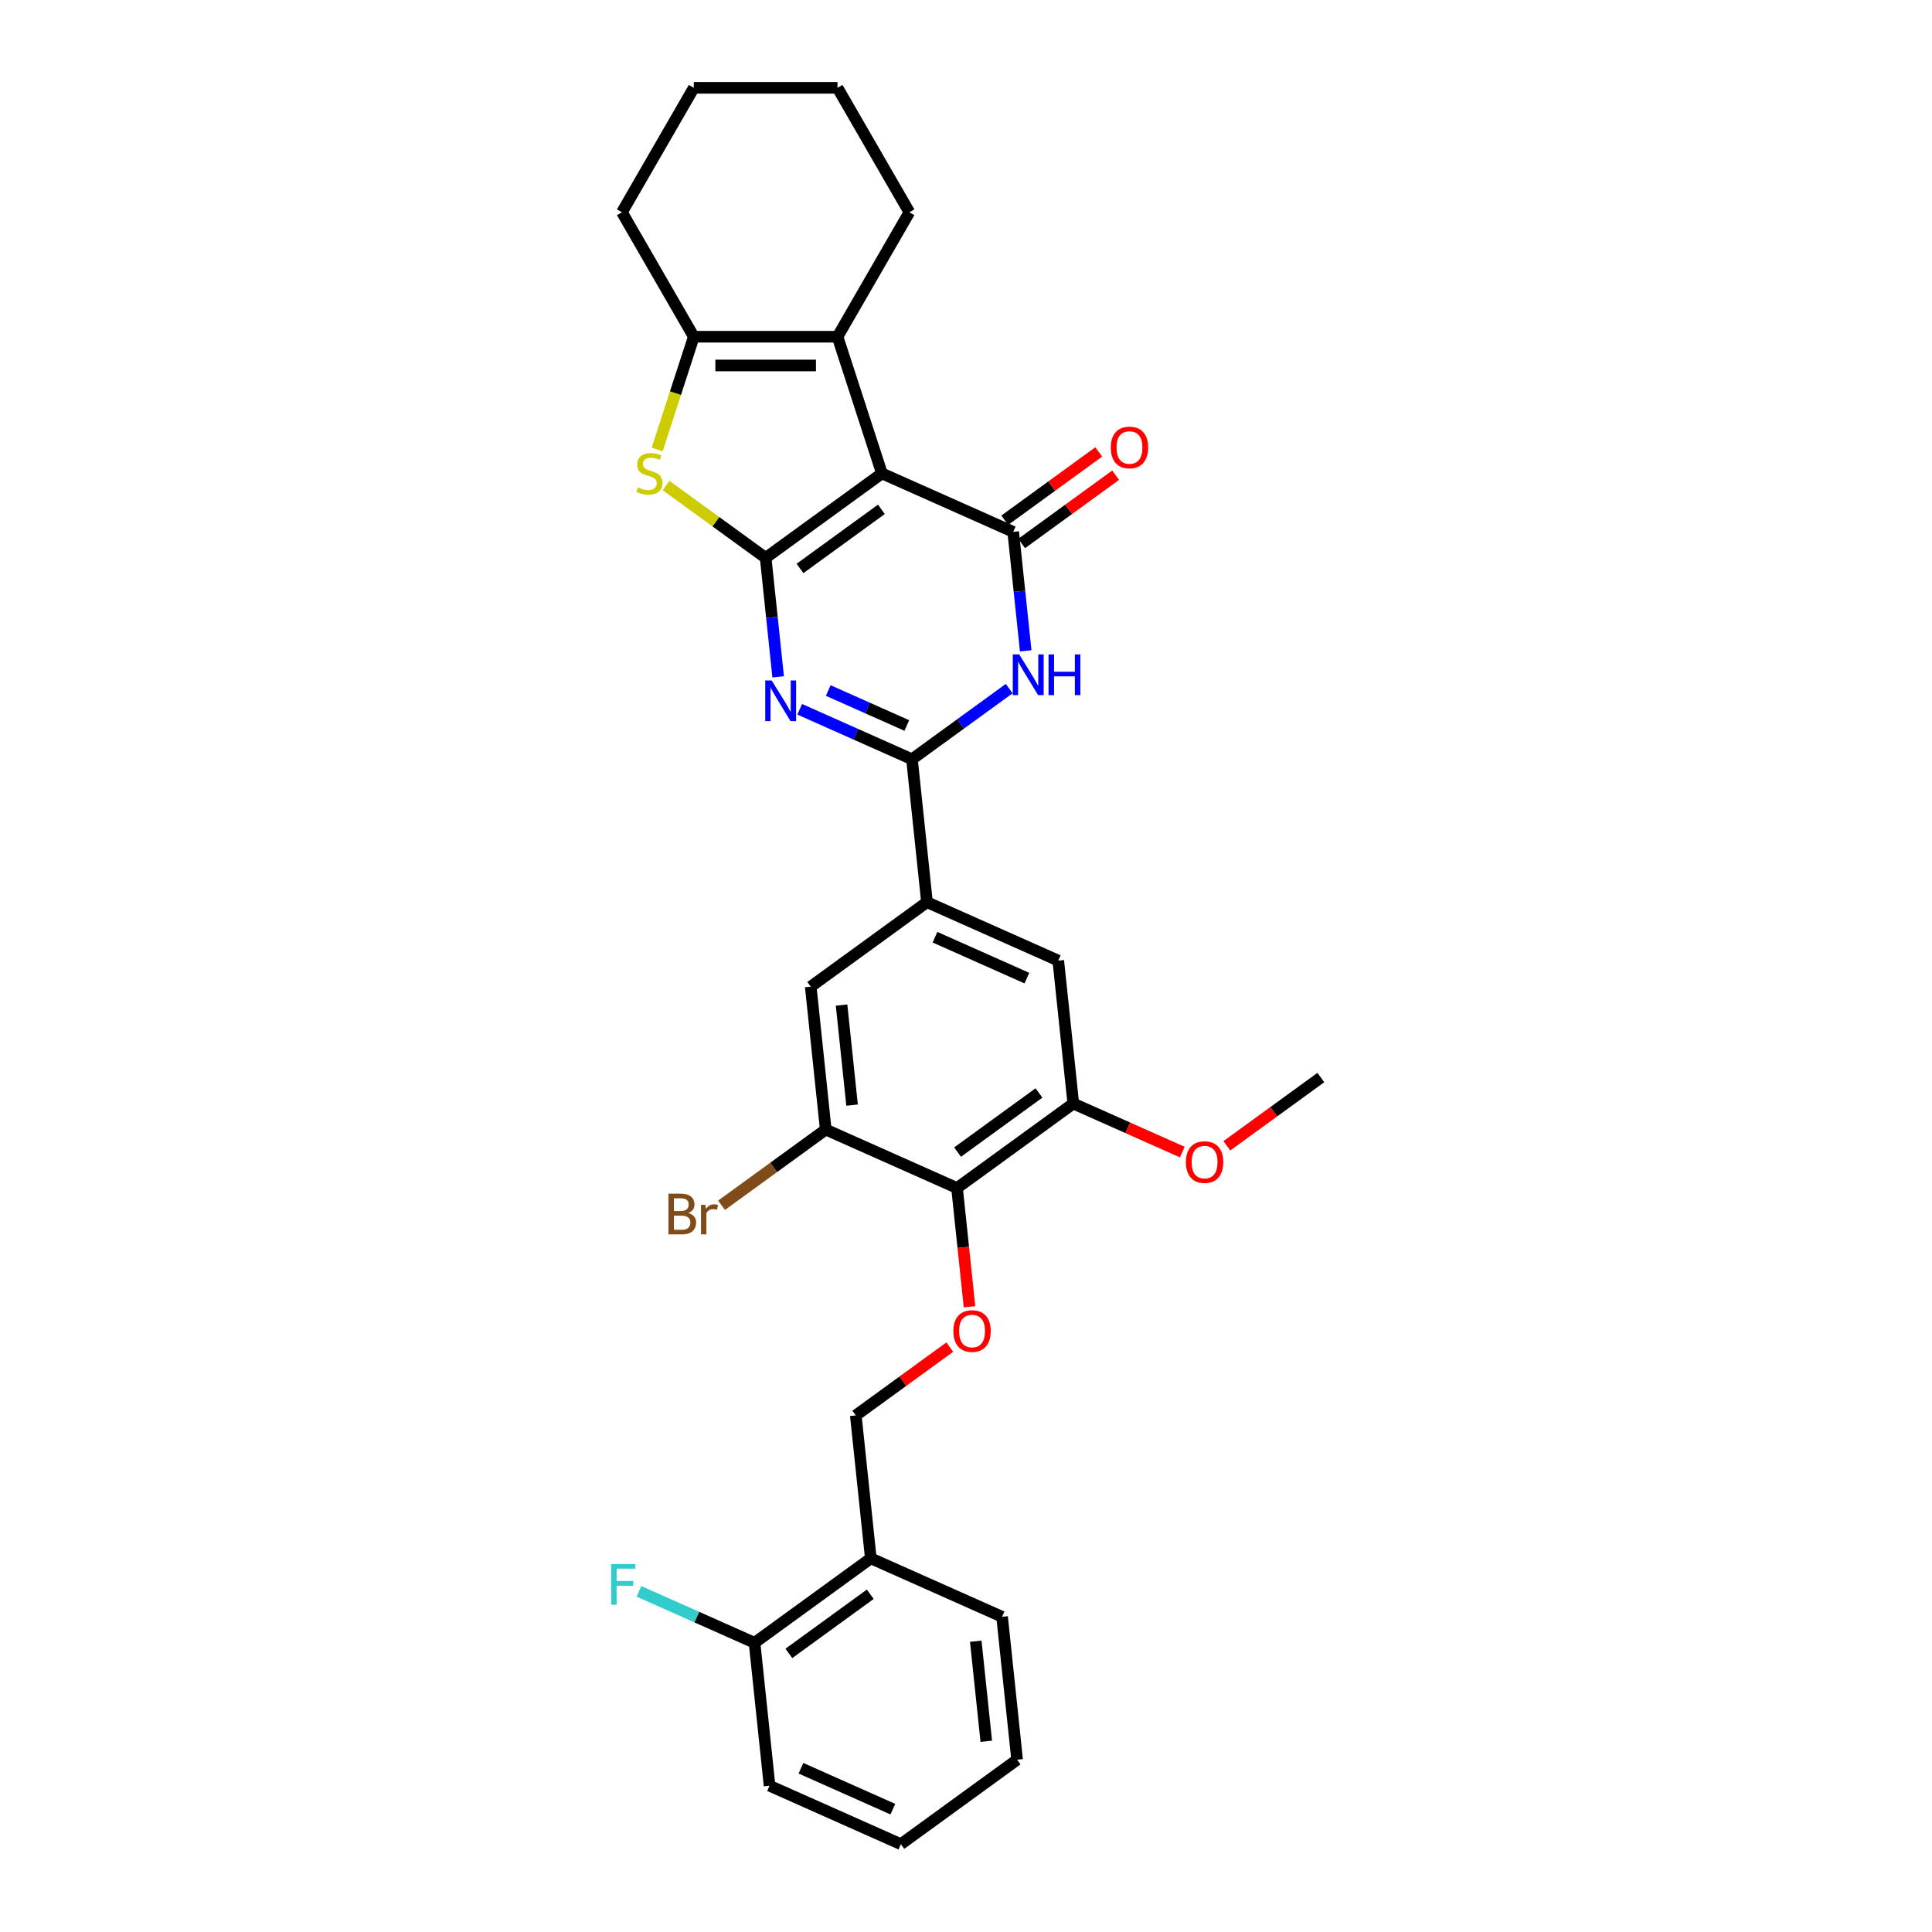 <?xml version='1.0' encoding='iso-8859-1'?>
<svg version='1.1' baseProfile='full'
              xmlns='http://www.w3.org/2000/svg'
                      xmlns:rdkit='http://www.rdkit.org/xml'
                      xmlns:xlink='http://www.w3.org/1999/xlink'
                  xml:space='preserve'
width='1000px' height='1000px' viewBox='0 0 1000 1000'>
<!-- END OF HEADER -->
<rect style='opacity:1.0;fill:#FFFFFF;stroke:none' width='1000' height='1000' x='0' y='0'> </rect>
<path class='bond-0' d='M 396.302,288.757 L 456.48,245.035' style='fill:none;fill-rule:evenodd;stroke:#000000;stroke-width:6px;stroke-linecap:butt;stroke-linejoin:miter;stroke-opacity:1' />
<path class='bond-0' d='M 414.073,294.234 L 456.198,263.629' style='fill:none;fill-rule:evenodd;stroke:#000000;stroke-width:6px;stroke-linecap:butt;stroke-linejoin:miter;stroke-opacity:1' />
<path class='bond-1' d='M 396.302,288.757 L 399.539,319.549' style='fill:none;fill-rule:evenodd;stroke:#000000;stroke-width:6px;stroke-linecap:butt;stroke-linejoin:miter;stroke-opacity:1' />
<path class='bond-1' d='M 399.539,319.549 L 402.775,350.341' style='fill:none;fill-rule:evenodd;stroke:#0000FF;stroke-width:6px;stroke-linecap:butt;stroke-linejoin:miter;stroke-opacity:1' />
<path class='bond-5' d='M 396.302,288.757 L 370.52,270.025' style='fill:none;fill-rule:evenodd;stroke:#000000;stroke-width:6px;stroke-linecap:butt;stroke-linejoin:miter;stroke-opacity:1' />
<path class='bond-5' d='M 370.52,270.025 L 344.738,251.293' style='fill:none;fill-rule:evenodd;stroke:#CCCC00;stroke-width:6px;stroke-linecap:butt;stroke-linejoin:miter;stroke-opacity:1' />
<path class='bond-2' d='M 456.48,245.035 L 524.433,275.29' style='fill:none;fill-rule:evenodd;stroke:#000000;stroke-width:6px;stroke-linecap:butt;stroke-linejoin:miter;stroke-opacity:1' />
<path class='bond-6' d='M 456.48,245.035 L 433.494,174.291' style='fill:none;fill-rule:evenodd;stroke:#000000;stroke-width:6px;stroke-linecap:butt;stroke-linejoin:miter;stroke-opacity:1' />
<path class='bond-3' d='M 413.926,367.118 L 442.978,380.053' style='fill:none;fill-rule:evenodd;stroke:#0000FF;stroke-width:6px;stroke-linecap:butt;stroke-linejoin:miter;stroke-opacity:1' />
<path class='bond-3' d='M 442.978,380.053 L 472.031,392.988' style='fill:none;fill-rule:evenodd;stroke:#000000;stroke-width:6px;stroke-linecap:butt;stroke-linejoin:miter;stroke-opacity:1' />
<path class='bond-3' d='M 428.692,357.408 L 449.029,366.462' style='fill:none;fill-rule:evenodd;stroke:#0000FF;stroke-width:6px;stroke-linecap:butt;stroke-linejoin:miter;stroke-opacity:1' />
<path class='bond-3' d='M 449.029,366.462 L 469.366,375.517' style='fill:none;fill-rule:evenodd;stroke:#000000;stroke-width:6px;stroke-linecap:butt;stroke-linejoin:miter;stroke-opacity:1' />
<path class='bond-15' d='M 528.805,281.307 L 553.13,263.635' style='fill:none;fill-rule:evenodd;stroke:#000000;stroke-width:6px;stroke-linecap:butt;stroke-linejoin:miter;stroke-opacity:1' />
<path class='bond-15' d='M 553.13,263.635 L 577.454,245.962' style='fill:none;fill-rule:evenodd;stroke:#FF0000;stroke-width:6px;stroke-linecap:butt;stroke-linejoin:miter;stroke-opacity:1' />
<path class='bond-15' d='M 520.061,269.272 L 544.385,251.599' style='fill:none;fill-rule:evenodd;stroke:#000000;stroke-width:6px;stroke-linecap:butt;stroke-linejoin:miter;stroke-opacity:1' />
<path class='bond-15' d='M 544.385,251.599 L 568.709,233.927' style='fill:none;fill-rule:evenodd;stroke:#FF0000;stroke-width:6px;stroke-linecap:butt;stroke-linejoin:miter;stroke-opacity:1' />
<path class='bond-32' d='M 524.433,275.29 L 527.67,306.082' style='fill:none;fill-rule:evenodd;stroke:#000000;stroke-width:6px;stroke-linecap:butt;stroke-linejoin:miter;stroke-opacity:1' />
<path class='bond-32' d='M 527.67,306.082 L 530.906,336.874' style='fill:none;fill-rule:evenodd;stroke:#0000FF;stroke-width:6px;stroke-linecap:butt;stroke-linejoin:miter;stroke-opacity:1' />
<path class='bond-4' d='M 472.031,392.988 L 497.195,374.705' style='fill:none;fill-rule:evenodd;stroke:#000000;stroke-width:6px;stroke-linecap:butt;stroke-linejoin:miter;stroke-opacity:1' />
<path class='bond-4' d='M 497.195,374.705 L 522.36,356.421' style='fill:none;fill-rule:evenodd;stroke:#0000FF;stroke-width:6px;stroke-linecap:butt;stroke-linejoin:miter;stroke-opacity:1' />
<path class='bond-9' d='M 472.031,392.988 L 479.806,466.964' style='fill:none;fill-rule:evenodd;stroke:#000000;stroke-width:6px;stroke-linecap:butt;stroke-linejoin:miter;stroke-opacity:1' />
<path class='bond-7' d='M 340.141,232.672 L 349.626,203.482' style='fill:none;fill-rule:evenodd;stroke:#CCCC00;stroke-width:6px;stroke-linecap:butt;stroke-linejoin:miter;stroke-opacity:1' />
<path class='bond-7' d='M 349.626,203.482 L 359.11,174.291' style='fill:none;fill-rule:evenodd;stroke:#000000;stroke-width:6px;stroke-linecap:butt;stroke-linejoin:miter;stroke-opacity:1' />
<path class='bond-22' d='M 433.494,174.291 L 470.686,109.873' style='fill:none;fill-rule:evenodd;stroke:#000000;stroke-width:6px;stroke-linecap:butt;stroke-linejoin:miter;stroke-opacity:1' />
<path class='bond-31' d='M 433.494,174.291 L 359.11,174.291' style='fill:none;fill-rule:evenodd;stroke:#000000;stroke-width:6px;stroke-linecap:butt;stroke-linejoin:miter;stroke-opacity:1' />
<path class='bond-31' d='M 422.337,189.168 L 370.268,189.168' style='fill:none;fill-rule:evenodd;stroke:#000000;stroke-width:6px;stroke-linecap:butt;stroke-linejoin:miter;stroke-opacity:1' />
<path class='bond-23' d='M 359.11,174.291 L 321.918,109.873' style='fill:none;fill-rule:evenodd;stroke:#000000;stroke-width:6px;stroke-linecap:butt;stroke-linejoin:miter;stroke-opacity:1' />
<path class='bond-8' d='M 495.356,614.918 L 555.534,571.196' style='fill:none;fill-rule:evenodd;stroke:#000000;stroke-width:6px;stroke-linecap:butt;stroke-linejoin:miter;stroke-opacity:1' />
<path class='bond-8' d='M 495.639,596.324 L 537.763,565.718' style='fill:none;fill-rule:evenodd;stroke:#000000;stroke-width:6px;stroke-linecap:butt;stroke-linejoin:miter;stroke-opacity:1' />
<path class='bond-12' d='M 495.356,614.918 L 498.586,645.65' style='fill:none;fill-rule:evenodd;stroke:#000000;stroke-width:6px;stroke-linecap:butt;stroke-linejoin:miter;stroke-opacity:1' />
<path class='bond-12' d='M 498.586,645.65 L 501.817,676.383' style='fill:none;fill-rule:evenodd;stroke:#FF0000;stroke-width:6px;stroke-linecap:butt;stroke-linejoin:miter;stroke-opacity:1' />
<path class='bond-34' d='M 495.356,614.918 L 427.403,584.663' style='fill:none;fill-rule:evenodd;stroke:#000000;stroke-width:6px;stroke-linecap:butt;stroke-linejoin:miter;stroke-opacity:1' />
<path class='bond-13' d='M 479.806,466.964 L 419.628,510.686' style='fill:none;fill-rule:evenodd;stroke:#000000;stroke-width:6px;stroke-linecap:butt;stroke-linejoin:miter;stroke-opacity:1' />
<path class='bond-14' d='M 479.806,466.964 L 547.759,497.219' style='fill:none;fill-rule:evenodd;stroke:#000000;stroke-width:6px;stroke-linecap:butt;stroke-linejoin:miter;stroke-opacity:1' />
<path class='bond-14' d='M 483.948,485.093 L 531.515,506.272' style='fill:none;fill-rule:evenodd;stroke:#000000;stroke-width:6px;stroke-linecap:butt;stroke-linejoin:miter;stroke-opacity:1' />
<path class='bond-10' d='M 427.403,584.663 L 419.628,510.686' style='fill:none;fill-rule:evenodd;stroke:#000000;stroke-width:6px;stroke-linecap:butt;stroke-linejoin:miter;stroke-opacity:1' />
<path class='bond-10' d='M 441.032,572.011 L 435.589,520.228' style='fill:none;fill-rule:evenodd;stroke:#000000;stroke-width:6px;stroke-linecap:butt;stroke-linejoin:miter;stroke-opacity:1' />
<path class='bond-19' d='M 427.403,584.663 L 400.438,604.254' style='fill:none;fill-rule:evenodd;stroke:#000000;stroke-width:6px;stroke-linecap:butt;stroke-linejoin:miter;stroke-opacity:1' />
<path class='bond-19' d='M 400.438,604.254 L 373.473,623.845' style='fill:none;fill-rule:evenodd;stroke:#7F4C19;stroke-width:6px;stroke-linecap:butt;stroke-linejoin:miter;stroke-opacity:1' />
<path class='bond-11' d='M 555.534,571.196 L 547.759,497.219' style='fill:none;fill-rule:evenodd;stroke:#000000;stroke-width:6px;stroke-linecap:butt;stroke-linejoin:miter;stroke-opacity:1' />
<path class='bond-20' d='M 555.534,571.196 L 583.746,583.756' style='fill:none;fill-rule:evenodd;stroke:#000000;stroke-width:6px;stroke-linecap:butt;stroke-linejoin:miter;stroke-opacity:1' />
<path class='bond-20' d='M 583.746,583.756 L 611.958,596.317' style='fill:none;fill-rule:evenodd;stroke:#FF0000;stroke-width:6px;stroke-linecap:butt;stroke-linejoin:miter;stroke-opacity:1' />
<path class='bond-17' d='M 491.602,697.271 L 467.278,714.943' style='fill:none;fill-rule:evenodd;stroke:#FF0000;stroke-width:6px;stroke-linecap:butt;stroke-linejoin:miter;stroke-opacity:1' />
<path class='bond-17' d='M 467.278,714.943 L 442.954,732.616' style='fill:none;fill-rule:evenodd;stroke:#000000;stroke-width:6px;stroke-linecap:butt;stroke-linejoin:miter;stroke-opacity:1' />
<path class='bond-16' d='M 450.729,806.592 L 442.954,732.616' style='fill:none;fill-rule:evenodd;stroke:#000000;stroke-width:6px;stroke-linecap:butt;stroke-linejoin:miter;stroke-opacity:1' />
<path class='bond-18' d='M 450.729,806.592 L 390.551,850.314' style='fill:none;fill-rule:evenodd;stroke:#000000;stroke-width:6px;stroke-linecap:butt;stroke-linejoin:miter;stroke-opacity:1' />
<path class='bond-18' d='M 450.447,825.186 L 408.322,855.792' style='fill:none;fill-rule:evenodd;stroke:#000000;stroke-width:6px;stroke-linecap:butt;stroke-linejoin:miter;stroke-opacity:1' />
<path class='bond-24' d='M 450.729,806.592 L 518.682,836.847' style='fill:none;fill-rule:evenodd;stroke:#000000;stroke-width:6px;stroke-linecap:butt;stroke-linejoin:miter;stroke-opacity:1' />
<path class='bond-21' d='M 390.551,850.314 L 360.636,836.995' style='fill:none;fill-rule:evenodd;stroke:#000000;stroke-width:6px;stroke-linecap:butt;stroke-linejoin:miter;stroke-opacity:1' />
<path class='bond-21' d='M 360.636,836.995 L 330.721,823.676' style='fill:none;fill-rule:evenodd;stroke:#33CCCC;stroke-width:6px;stroke-linecap:butt;stroke-linejoin:miter;stroke-opacity:1' />
<path class='bond-25' d='M 390.551,850.314 L 398.326,924.291' style='fill:none;fill-rule:evenodd;stroke:#000000;stroke-width:6px;stroke-linecap:butt;stroke-linejoin:miter;stroke-opacity:1' />
<path class='bond-26' d='M 635.017,593.074 L 659.341,575.401' style='fill:none;fill-rule:evenodd;stroke:#FF0000;stroke-width:6px;stroke-linecap:butt;stroke-linejoin:miter;stroke-opacity:1' />
<path class='bond-26' d='M 659.341,575.401 L 683.665,557.729' style='fill:none;fill-rule:evenodd;stroke:#000000;stroke-width:6px;stroke-linecap:butt;stroke-linejoin:miter;stroke-opacity:1' />
<path class='bond-27' d='M 470.686,109.873 L 433.494,45.455' style='fill:none;fill-rule:evenodd;stroke:#000000;stroke-width:6px;stroke-linecap:butt;stroke-linejoin:miter;stroke-opacity:1' />
<path class='bond-28' d='M 321.918,109.873 L 359.11,45.455' style='fill:none;fill-rule:evenodd;stroke:#000000;stroke-width:6px;stroke-linecap:butt;stroke-linejoin:miter;stroke-opacity:1' />
<path class='bond-29' d='M 518.682,836.847 L 526.457,910.824' style='fill:none;fill-rule:evenodd;stroke:#000000;stroke-width:6px;stroke-linecap:butt;stroke-linejoin:miter;stroke-opacity:1' />
<path class='bond-29' d='M 505.053,849.499 L 510.496,901.282' style='fill:none;fill-rule:evenodd;stroke:#000000;stroke-width:6px;stroke-linecap:butt;stroke-linejoin:miter;stroke-opacity:1' />
<path class='bond-35' d='M 398.326,924.291 L 466.279,954.545' style='fill:none;fill-rule:evenodd;stroke:#000000;stroke-width:6px;stroke-linecap:butt;stroke-linejoin:miter;stroke-opacity:1' />
<path class='bond-35' d='M 414.57,915.238 L 462.137,936.417' style='fill:none;fill-rule:evenodd;stroke:#000000;stroke-width:6px;stroke-linecap:butt;stroke-linejoin:miter;stroke-opacity:1' />
<path class='bond-33' d='M 433.494,45.455 L 359.11,45.455' style='fill:none;fill-rule:evenodd;stroke:#000000;stroke-width:6px;stroke-linecap:butt;stroke-linejoin:miter;stroke-opacity:1' />
<path class='bond-30' d='M 526.457,910.824 L 466.279,954.545' style='fill:none;fill-rule:evenodd;stroke:#000000;stroke-width:6px;stroke-linecap:butt;stroke-linejoin:miter;stroke-opacity:1' />
<path  class='atom-2' d='M 399.421 352.2
L 406.324 363.358
Q 407.008 364.459, 408.109 366.452
Q 409.21 368.446, 409.269 368.565
L 409.269 352.2
L 412.066 352.2
L 412.066 373.266
L 409.18 373.266
L 401.771 361.067
Q 400.909 359.639, 399.986 358.002
Q 399.094 356.366, 398.826 355.86
L 398.826 373.266
L 396.089 373.266
L 396.089 352.2
L 399.421 352.2
' fill='#0000FF'/>
<path  class='atom-5' d='M 527.552 338.733
L 534.455 349.891
Q 535.139 350.992, 536.24 352.985
Q 537.341 354.979, 537.401 355.098
L 537.401 338.733
L 540.197 338.733
L 540.197 359.799
L 537.311 359.799
L 529.903 347.6
Q 529.04 346.172, 528.117 344.535
Q 527.225 342.899, 526.957 342.393
L 526.957 359.799
L 524.22 359.799
L 524.22 338.733
L 527.552 338.733
' fill='#0000FF'/>
<path  class='atom-5' d='M 542.726 338.733
L 545.583 338.733
L 545.583 347.689
L 556.354 347.689
L 556.354 338.733
L 559.21 338.733
L 559.21 359.799
L 556.354 359.799
L 556.354 350.069
L 545.583 350.069
L 545.583 359.799
L 542.726 359.799
L 542.726 338.733
' fill='#0000FF'/>
<path  class='atom-6' d='M 330.174 252.265
Q 330.412 252.354, 331.393 252.771
Q 332.375 253.187, 333.446 253.455
Q 334.547 253.693, 335.618 253.693
Q 337.612 253.693, 338.772 252.741
Q 339.933 251.759, 339.933 250.063
Q 339.933 248.903, 339.338 248.189
Q 338.772 247.475, 337.88 247.088
Q 336.987 246.701, 335.499 246.255
Q 333.625 245.689, 332.494 245.154
Q 331.393 244.618, 330.59 243.488
Q 329.816 242.357, 329.816 240.453
Q 329.816 237.805, 331.602 236.168
Q 333.417 234.532, 336.987 234.532
Q 339.427 234.532, 342.194 235.692
L 341.51 237.983
Q 338.981 236.942, 337.076 236.942
Q 335.023 236.942, 333.893 237.805
Q 332.762 238.638, 332.792 240.096
Q 332.792 241.226, 333.357 241.911
Q 333.952 242.595, 334.785 242.982
Q 335.648 243.369, 337.076 243.815
Q 338.981 244.41, 340.111 245.005
Q 341.242 245.6, 342.045 246.82
Q 342.878 248.01, 342.878 250.063
Q 342.878 252.979, 340.915 254.556
Q 338.981 256.103, 335.737 256.103
Q 333.863 256.103, 332.435 255.687
Q 331.036 255.3, 329.37 254.616
L 330.174 252.265
' fill='#CCCC00'/>
<path  class='atom-13' d='M 493.462 688.954
Q 493.462 683.895, 495.961 681.069
Q 498.46 678.242, 503.132 678.242
Q 507.803 678.242, 510.302 681.069
Q 512.801 683.895, 512.801 688.954
Q 512.801 694.071, 510.272 696.987
Q 507.743 699.873, 503.132 699.873
Q 498.49 699.873, 495.961 696.987
Q 493.462 694.101, 493.462 688.954
M 503.132 697.493
Q 506.345 697.493, 508.071 695.351
Q 509.826 693.179, 509.826 688.954
Q 509.826 684.818, 508.071 682.735
Q 506.345 680.623, 503.132 680.623
Q 499.918 680.623, 498.163 682.705
Q 496.437 684.788, 496.437 688.954
Q 496.437 693.208, 498.163 695.351
Q 499.918 697.493, 503.132 697.493
' fill='#FF0000'/>
<path  class='atom-16' d='M 574.941 231.627
Q 574.941 226.569, 577.441 223.743
Q 579.94 220.916, 584.611 220.916
Q 589.283 220.916, 591.782 223.743
Q 594.281 226.569, 594.281 231.627
Q 594.281 236.745, 591.752 239.661
Q 589.223 242.547, 584.611 242.547
Q 579.97 242.547, 577.441 239.661
Q 574.941 236.775, 574.941 231.627
M 584.611 240.167
Q 587.825 240.167, 589.55 238.024
Q 591.306 235.852, 591.306 231.627
Q 591.306 227.491, 589.55 225.409
Q 587.825 223.296, 584.611 223.296
Q 581.398 223.296, 579.642 225.379
Q 577.917 227.462, 577.917 231.627
Q 577.917 235.882, 579.642 238.024
Q 581.398 240.167, 584.611 240.167
' fill='#FF0000'/>
<path  class='atom-20' d='M 356.231 627.849
Q 358.254 628.414, 359.266 629.664
Q 360.307 630.884, 360.307 632.699
Q 360.307 635.615, 358.433 637.281
Q 356.588 638.917, 353.077 638.917
L 345.996 638.917
L 345.996 617.852
L 352.215 617.852
Q 355.815 617.852, 357.63 619.31
Q 359.445 620.768, 359.445 623.446
Q 359.445 626.629, 356.231 627.849
M 348.823 620.232
L 348.823 626.837
L 352.215 626.837
Q 354.297 626.837, 355.368 626.004
Q 356.469 625.141, 356.469 623.446
Q 356.469 620.232, 352.215 620.232
L 348.823 620.232
M 353.077 636.537
Q 355.13 636.537, 356.231 635.555
Q 357.332 634.573, 357.332 632.699
Q 357.332 630.973, 356.112 630.11
Q 354.922 629.218, 352.631 629.218
L 348.823 629.218
L 348.823 636.537
L 353.077 636.537
' fill='#7F4C19'/>
<path  class='atom-20' d='M 365.098 623.624
L 365.425 625.737
Q 367.032 623.356, 369.65 623.356
Q 370.483 623.356, 371.614 623.654
L 371.168 626.153
Q 369.888 625.856, 369.174 625.856
Q 367.924 625.856, 367.091 626.361
Q 366.288 626.837, 365.633 627.998
L 365.633 638.917
L 362.837 638.917
L 362.837 623.624
L 365.098 623.624
' fill='#7F4C19'/>
<path  class='atom-21' d='M 613.818 601.51
Q 613.818 596.452, 616.317 593.625
Q 618.816 590.799, 623.487 590.799
Q 628.159 590.799, 630.658 593.625
Q 633.157 596.452, 633.157 601.51
Q 633.157 606.628, 630.628 609.543
Q 628.099 612.429, 623.487 612.429
Q 618.846 612.429, 616.317 609.543
Q 613.818 606.657, 613.818 601.51
M 623.487 610.049
Q 626.701 610.049, 628.427 607.907
Q 630.182 605.735, 630.182 601.51
Q 630.182 597.374, 628.427 595.291
Q 626.701 593.179, 623.487 593.179
Q 620.274 593.179, 618.519 595.262
Q 616.793 597.344, 616.793 601.51
Q 616.793 605.765, 618.519 607.907
Q 620.274 610.049, 623.487 610.049
' fill='#FF0000'/>
<path  class='atom-22' d='M 316.335 809.527
L 328.861 809.527
L 328.861 811.937
L 319.161 811.937
L 319.161 818.334
L 327.79 818.334
L 327.79 820.774
L 319.161 820.774
L 319.161 830.592
L 316.335 830.592
L 316.335 809.527
' fill='#33CCCC'/>
</svg>
